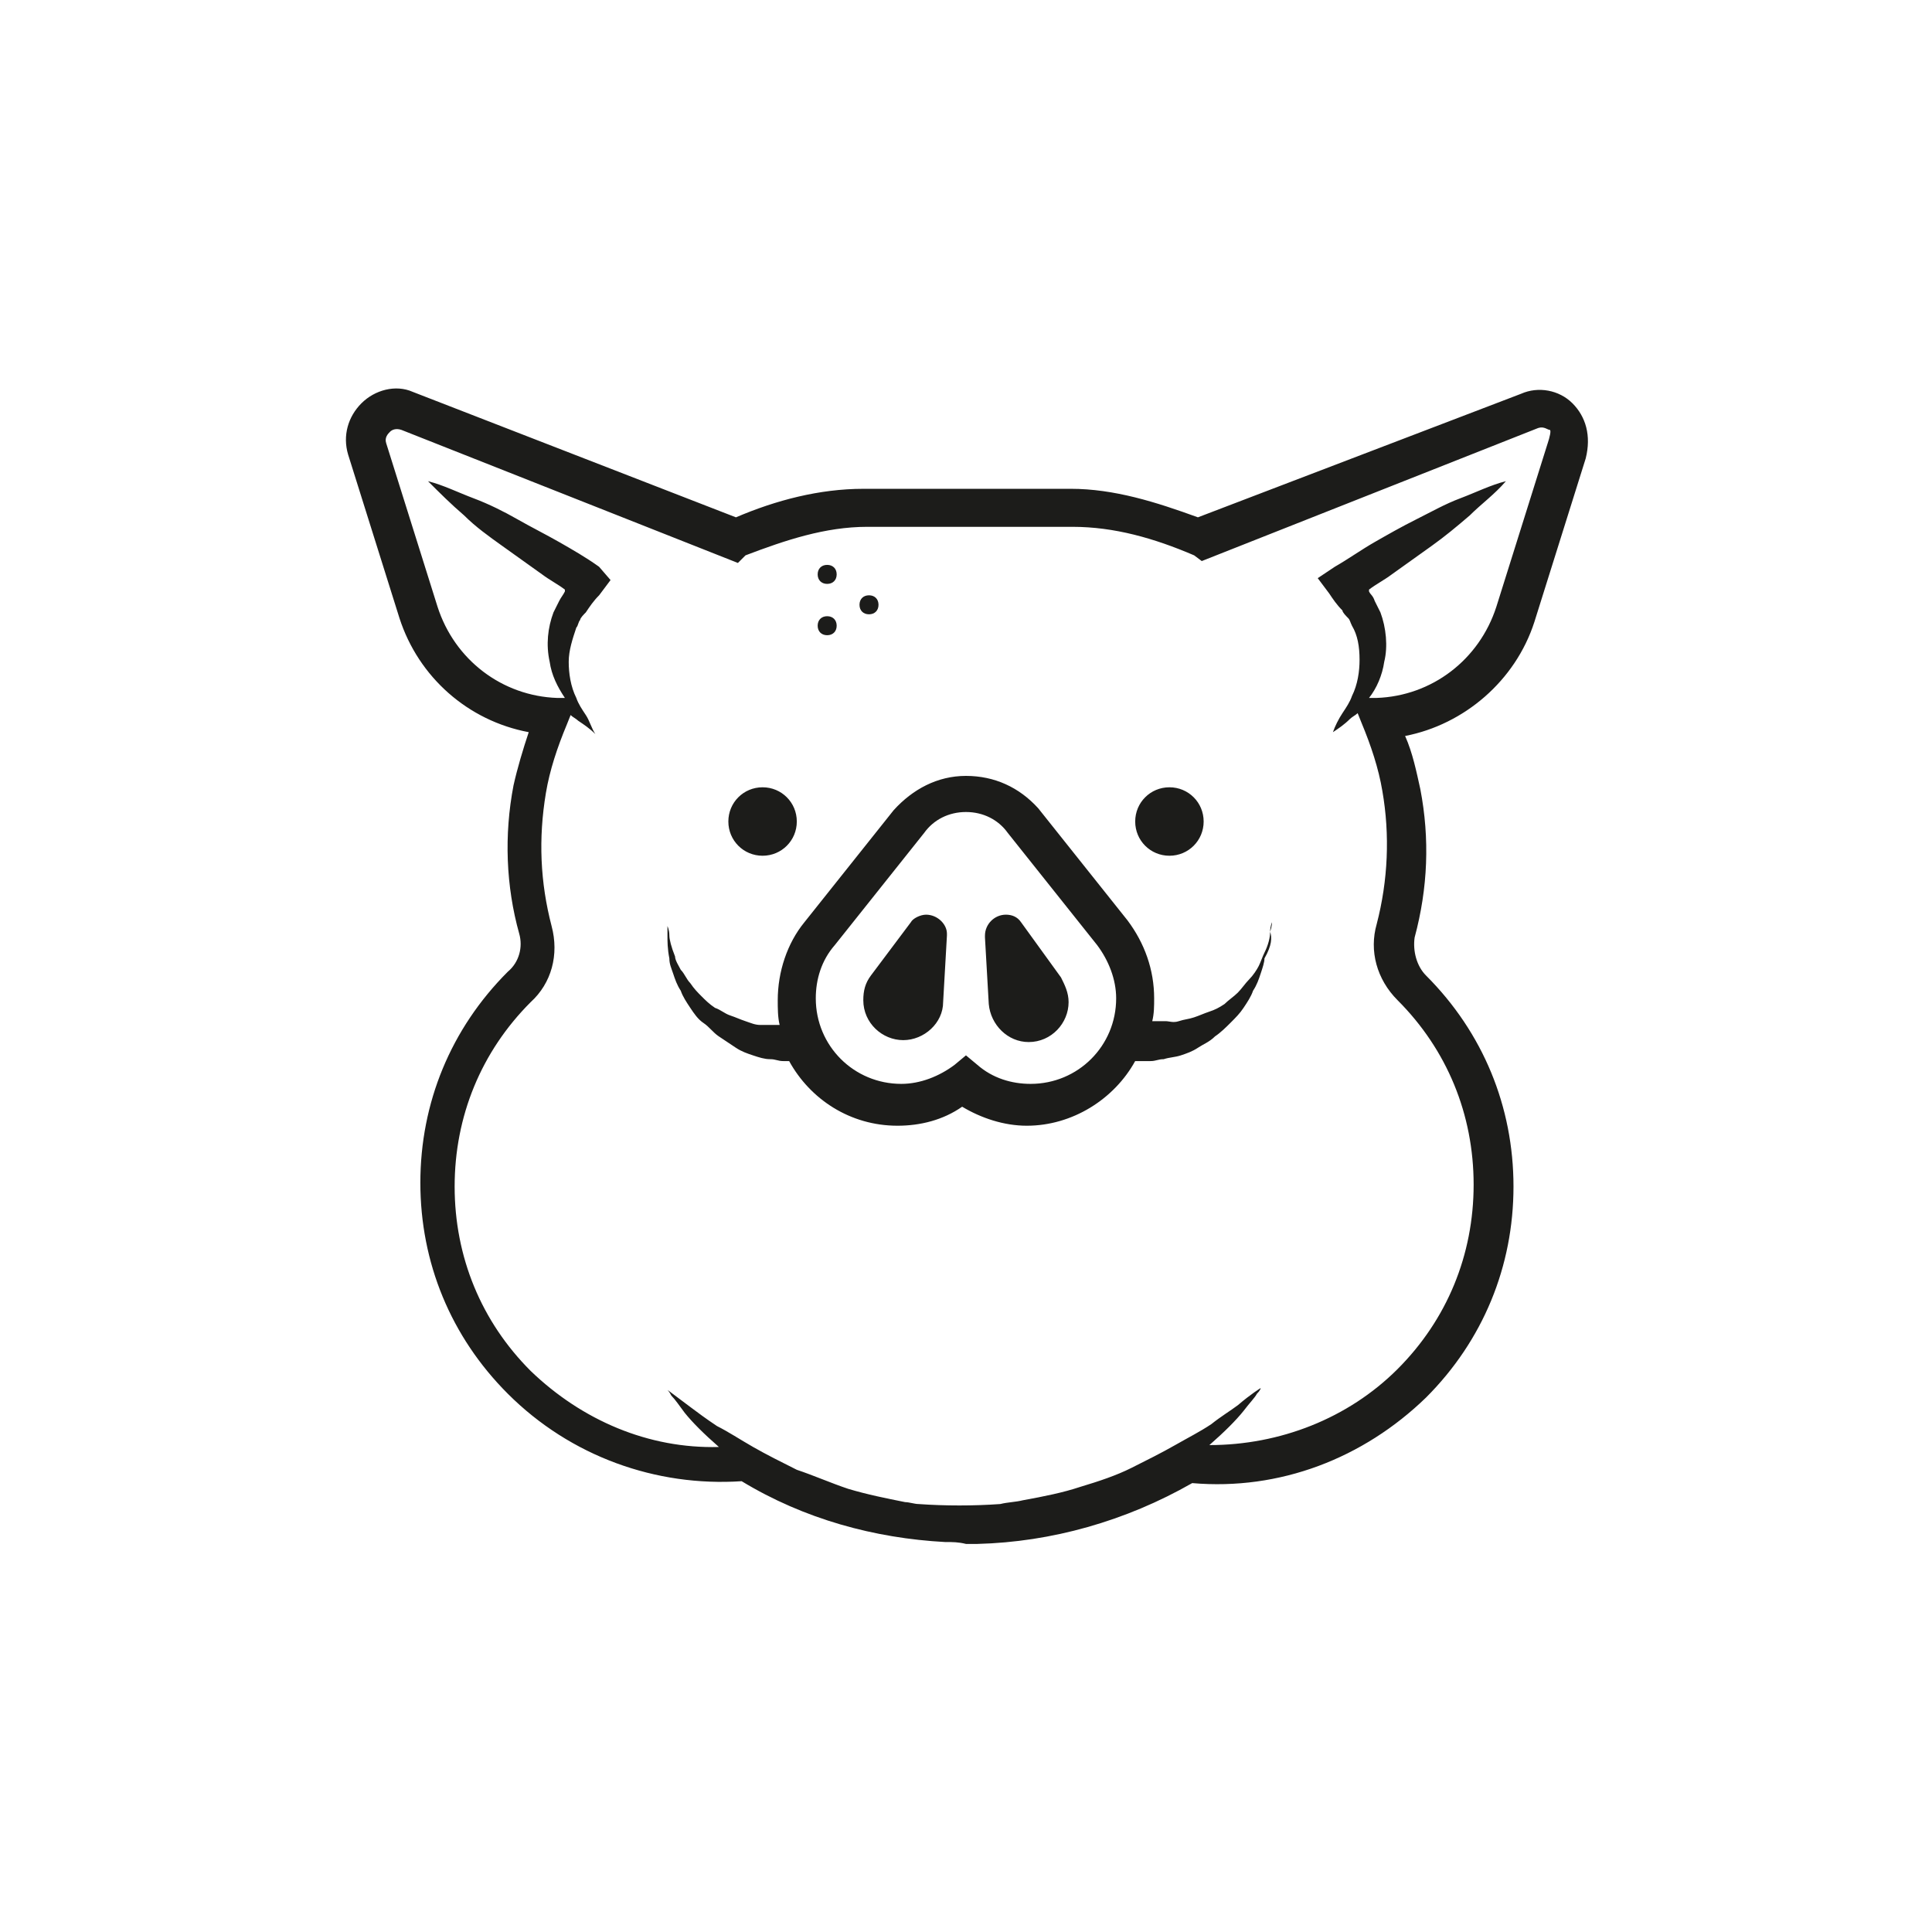 <?xml version="1.0" encoding="UTF-8"?>
<!-- Uploaded to: ICON Repo, www.svgrepo.com, Generator: ICON Repo Mixer Tools -->
<svg width="800px" height="800px" version="1.1" viewBox="144 144 512 512" xmlns="http://www.w3.org/2000/svg">
 <path d="m453.91 370.78c5.039 0 9.07-4.031 9.07-9.07 0-5.039-4.031-9.07-9.07-9.07s-9.07 4.031-9.07 9.07c0 5.039 4.031 9.07 9.07 9.07zm-107.82 0c5.039 0 9.07-4.031 9.07-9.07 0-5.039-4.031-9.07-9.07-9.07-5.039 0-9.07 4.031-9.07 9.07 0.004 5.039 4.035 9.07 9.07 9.07zm214.62-119.91c-3.527-3.527-9.07-4.535-13.602-2.519l-85.648 32.746c-11.082-4.031-22.168-7.559-33.754-7.559l-54.918 0.004c-11.586 0-23.176 3.023-33.754 7.559l-85.648-33.25c-4.535-2.016-10.078-0.504-13.602 3.023-3.527 3.527-5.039 8.566-3.527 13.602l13.602 43.328c5.039 15.617 18.137 27.207 34.258 30.23-1.512 4.535-3.023 9.574-4.031 14.105-2.519 13.098-2.016 26.703 1.512 39.297 1.008 3.527 0 7.559-3.023 10.078-15.113 15.113-23.176 34.762-23.176 55.922s8.062 40.809 23.176 55.922c16.625 16.625 39.297 24.688 61.969 23.176 16.625 10.078 35.266 15.113 53.906 16.121 2.016 0 3.527 0 5.543 0.504h3.023c19.648-0.504 39.297-6.047 56.93-16.121 23.176 2.016 45.344-6.551 61.969-22.672 15.113-15.113 23.176-34.762 23.176-55.922 0-21.16-8.062-40.809-23.176-55.922-2.519-2.519-3.527-6.551-3.023-10.078 3.527-13.098 4.031-26.199 1.512-39.297-1.008-4.535-2.016-9.574-4.031-14.105 15.617-3.023 29.223-14.609 34.258-30.23l13.602-43.328c1.516-6.047 0.008-11.086-3.519-14.613zm-6.551 10.578-13.602 43.328c-4.535 14.105-17.129 23.68-31.738 24.184h-2.016c2.016-2.519 3.527-6.047 4.031-9.574 1.008-4.031 0.504-9.07-1.008-13.098-0.504-1.008-1.008-2.016-1.512-3.023-0.504-1.512-1.008-1.512-1.512-2.519v-0.504c2.016-1.512 4.031-2.519 6.047-4.031 3.527-2.519 7.055-5.039 10.578-7.559 3.527-2.519 6.551-5.039 10.078-8.062 3.023-3.023 6.551-5.543 9.574-9.07-4.031 1.008-8.062 3.023-12.09 4.535-4.031 1.512-7.559 3.527-11.586 5.543-4.031 2.016-7.559 4.031-11.082 6.047-3.527 2.016-7.055 4.535-10.578 6.551l-4.535 3.023 3.023 4.031c1.008 1.512 2.016 3.023 3.527 4.535 0 0.504 1.008 1.512 1.512 2.016 0.504 0.504 0.504 1.008 1.008 2.016 1.512 2.519 2.016 5.543 2.016 9.07 0 3.023-0.504 6.551-2.016 9.574-0.504 1.512-1.512 3.023-2.519 4.535-1.008 1.512-2.016 3.527-2.519 5.039 1.512-1.008 3.023-2.016 4.535-3.527 0.504-0.504 1.512-1.008 2.016-1.512l1.008 2.519c2.519 6.047 4.535 12.09 5.543 18.137 2.016 11.586 1.512 23.68-1.512 35.266-2.016 7.055 0 14.609 5.543 20.152 13.098 13.098 20.152 30.23 20.152 48.871s-7.055 35.77-20.152 48.871c-13.098 13.098-31.234 20.152-49.879 20.152 4.031-3.527 7.055-6.551 9.07-9.07 1.512-2.016 3.023-3.527 3.527-4.535 1.008-1.008 1.008-1.512 1.008-1.512s-2.519 1.512-6.047 4.535c-2.016 1.512-4.535 3.023-7.055 5.039-3.023 2.016-6.047 3.527-9.574 5.543-3.527 2.016-7.559 4.031-11.586 6.047-4.031 2.016-8.566 3.527-13.602 5.039-4.535 1.512-9.574 2.519-15.113 3.527-2.016 0.504-4.031 0.504-6.047 1.008-7.055 0.504-14.609 0.504-21.664 0-1.008 0-2.519-0.504-3.527-0.504-5.039-1.008-10.078-2.016-15.113-3.527-4.535-1.512-9.07-3.527-13.602-5.039-4.031-2.016-8.062-4.031-11.586-6.047-3.527-2.016-6.551-4.031-9.574-5.543-3.023-2.016-5.039-3.527-7.055-5.039-4.031-3.023-6.047-4.535-6.047-4.535s0.504 0.504 1.008 1.512c1.008 1.008 2.016 2.519 3.527 4.535 2.016 2.519 5.039 5.543 9.07 9.07-18.641 0.504-36.273-7.055-49.879-20.152-13.098-13.098-20.152-30.23-20.152-48.871 0-18.641 7.055-35.77 20.152-48.871 5.543-5.039 7.559-12.594 5.543-20.152-3.023-11.586-3.527-23.176-1.512-35.266 1.008-6.047 3.023-12.09 5.543-18.137l1.008-2.519c0.504 0.504 1.512 1.008 2.016 1.512 1.512 1.008 3.023 2.016 4.535 3.527-1.008-1.512-1.512-3.527-2.519-5.039-1.008-1.512-2.016-3.023-2.519-4.535-1.512-3.023-2.016-6.551-2.016-9.574s1.008-6.047 2.016-9.07c0.504-0.504 0.504-1.512 1.008-2.016 0-0.504 1.008-1.512 1.512-2.016 1.008-1.512 2.016-3.023 3.527-4.535l3.023-4.031-3.043-3.523c-3.527-2.519-7.055-4.535-10.578-6.551-3.527-2.016-7.559-4.031-11.082-6.047-3.527-2.016-7.559-4.031-11.586-5.543-4.031-1.512-8.062-3.527-12.09-4.535 3.023 3.023 6.047 6.047 9.574 9.07 3.023 3.023 6.551 5.543 10.078 8.062s7.055 5.039 10.578 7.559c2.016 1.512 4.031 2.519 6.047 4.031v0.504c-0.504 1.008-1.008 1.512-1.512 2.519-0.504 1.008-1.008 2.016-1.512 3.023-1.512 4.031-2.016 8.566-1.008 13.098 0.504 3.527 2.016 6.551 4.031 9.574h-2.016c-14.609-0.504-27.207-10.078-31.738-24.184l-13.602-43.328c-0.504-1.512 0.504-2.519 1.008-3.023 0.504-0.504 1.512-1.008 3.023-0.504l89.176 35.266 2.016-2.016c10.578-4.031 21.16-7.559 32.242-7.559h54.41c11.082 0 21.664 3.023 32.242 7.559l2.016 1.512 89.176-35.266c1.512-0.504 2.519 0.504 3.023 0.504 0.492 0-0.012 2.016-0.516 3.523zm-164.75 124.95c-1.512 0-3.527 1.008-4.031 2.016l-10.578 14.105c-1.512 2.016-2.016 4.031-2.016 6.551 0 6.047 5.039 10.578 10.578 10.578 5.543 0 10.578-4.535 10.578-10.078l1.008-17.633v-0.504c0.004-2.516-2.516-5.035-5.539-5.035zm25.191 2.016c-1.008-1.512-2.519-2.016-4.031-2.016-3.023 0-5.543 2.519-5.543 5.543v0.504l1.008 17.633c0.504 5.543 5.039 10.078 10.578 10.078 6.047 0 10.578-5.039 10.578-10.578 0-2.519-1.008-4.535-2.016-6.551zm-40.305-81.617c1.512 0 2.519-1.008 2.519-2.519 0-1.512-1.008-2.519-2.519-2.519-1.512 0-2.519 1.008-2.519 2.519 0 1.512 1.008 2.519 2.519 2.519zm-11.086 5.543c1.512 0 2.519-1.008 2.519-2.519 0-1.512-1.008-2.519-2.519-2.519s-2.519 1.008-2.519 2.519c0.004 1.512 1.012 2.519 2.519 2.519zm0-13.602c1.512 0 2.519-1.008 2.519-2.519 0-1.512-1.008-2.519-2.519-2.519s-2.519 1.008-2.519 2.519c0.004 1.512 1.012 2.519 2.519 2.519zm117.39 92.195c0 1.512-0.504 3.527-1.512 5.543-0.504 1.008-1.008 2.519-1.512 3.527-0.504 1.008-1.512 2.519-2.519 3.527-1.008 1.008-2.016 2.519-3.023 3.527-1.008 1.008-2.519 2.016-3.527 3.023-1.512 1.008-2.519 1.512-4.031 2.016s-2.519 1.008-4.031 1.512c-1.512 0.504-2.519 0.504-4.031 1.008-1.512 0.504-2.519 0-3.527 0h-3.023-0.504c0.504-2.016 0.504-4.031 0.504-6.047 0-7.559-2.519-14.609-7.055-20.656l-23.68-29.727c-5.031-5.543-11.582-8.566-19.137-8.566-7.559 0-14.105 3.527-19.145 9.07l-23.68 29.727c-4.535 5.543-7.055 13.098-7.055 20.656 0 2.016 0 4.535 0.504 6.551h-1.512-3.527c-1.512 0-2.519-0.504-4.031-1.008-1.512-0.504-2.519-1.008-4.031-1.512-1.512-0.504-2.519-1.512-4.031-2.016-1.512-1.008-2.519-2.016-3.527-3.023-1.008-1.008-2.016-2.016-3.023-3.527-1.008-1.008-1.512-2.519-2.519-3.527-0.504-1.008-1.512-2.519-1.512-3.527-1.008-2.519-1.512-4.535-1.512-5.543 0-1.512-0.504-2.519-0.504-2.519v2.519c0 1.512 0 3.527 0.504 6.047 0 1.512 0.504 2.519 1.008 4.031s1.008 3.023 2.016 4.535c0.504 1.512 1.512 3.023 2.519 4.535 1.008 1.512 2.016 3.023 3.527 4.031 1.512 1.008 2.519 2.519 4.031 3.527 1.512 1.008 3.023 2.016 4.535 3.023 1.512 1.008 3.023 1.512 4.535 2.016 1.512 0.504 3.023 1.008 4.535 1.008s2.016 0.504 3.527 0.504h1.512c5.543 10.078 16.121 17.129 28.719 17.129 6.047 0 12.09-1.512 17.129-5.039 5.039 3.023 11.082 5.039 17.129 5.039 12.09 0 23.176-7.055 28.719-17.129h1.512 2.519c1.512 0 2.016-0.504 3.527-0.504 1.512-0.504 3.023-0.504 4.535-1.008 1.512-0.504 3.023-1.008 4.535-2.016 1.512-1.008 3.023-1.512 4.535-3.023 1.512-1.008 3.023-2.519 4.031-3.527 1.512-1.512 2.519-2.519 3.527-4.031 1.008-1.512 2.016-3.023 2.519-4.535 1.008-1.512 1.512-3.023 2.016-4.535s1.008-3.023 1.008-4.031c2.008-3.527 2.008-5.543 1.504-7.055 0.504-1.512 0.504-2.519 0.504-2.519s-0.504 1.008-0.504 2.519zm-63.48 40.305c-5.039 0-10.078-1.512-14.105-5.039l-3.023-2.519-3.023 2.519c-4.031 3.023-9.07 5.039-14.105 5.039-12.594 0-22.672-10.078-22.672-22.672 0-5.039 1.512-10.078 5.039-14.105l23.68-29.727c2.519-3.527 6.551-5.543 11.082-5.543 4.535 0 8.566 2.016 11.082 5.543l23.68 29.727c3.023 4.031 5.039 9.07 5.039 14.105 0 12.598-10.078 22.672-22.672 22.672z" fill="#1c1c1a"/>
</svg>